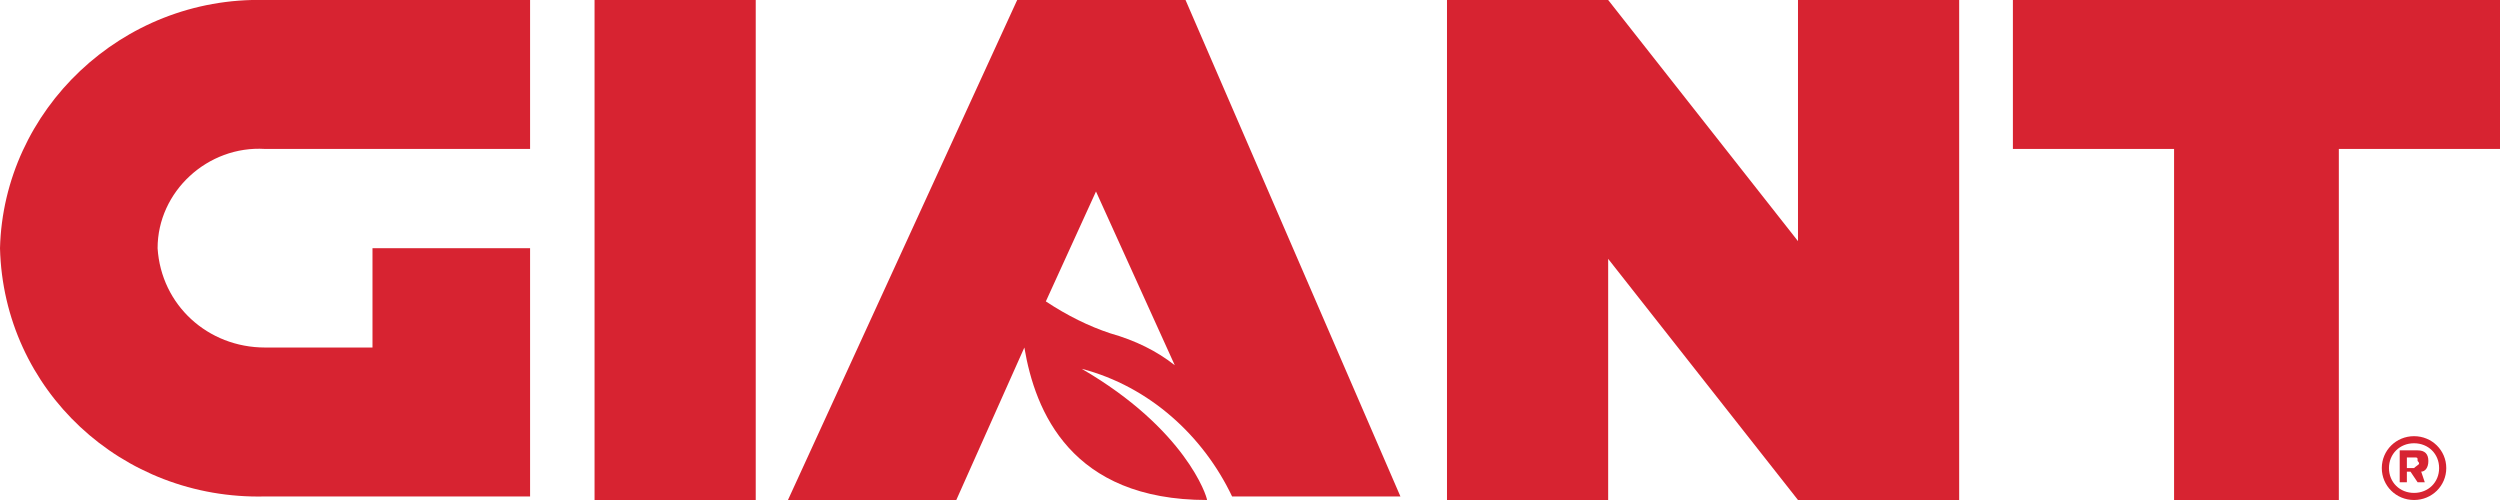 <svg width="240" height="48" viewBox="0 0 240 48" fill="none" xmlns="http://www.w3.org/2000/svg">
<g clip-path="url(#clip0_9854_1174)">
<path fill-rule="evenodd" clip-rule="evenodd" d="M113.811 0H97.65L75.644 48H91.805L98.338 33.362C99.37 39.489 102.808 48 115.874 48C115.874 47.66 113.811 41.191 103.839 35.404C110.372 37.106 115.53 41.872 118.281 47.66H134.441L113.811 0ZM106.59 32C104.527 31.319 102.464 30.298 100.401 28.936L105.215 18.383L112.779 35.064C111.06 33.702 108.997 32.681 106.59 32Z" fill="#D72331"/>
<path fill-rule="evenodd" clip-rule="evenodd" d="M25.444 -4.44902e-05C11.691 -0.34 0.344 10.553 0 23.83C0.344 37.447 11.691 48 25.444 47.66H50.888V23.83H35.759V33.362H25.444C19.943 33.362 15.473 29.276 15.129 23.83C15.129 18.383 19.943 13.957 25.444 14.298H50.888V-4.44902e-05H25.444Z" fill="#D72331"/>
<path fill-rule="evenodd" clip-rule="evenodd" d="M57.077 48H72.55V0H57.077V48Z" fill="#D72331"/>
<path fill-rule="evenodd" clip-rule="evenodd" d="M232.435 45.277C232.779 45.277 233.123 44.937 233.123 44.256C233.123 43.575 232.779 43.234 232.091 43.234H230.372V46.298H231.06V45.277H231.404L232.091 46.298H232.779L232.435 45.277ZM231.747 44.937H231.06V43.915H231.747C232.091 43.915 232.091 43.915 232.091 44.256C232.435 44.596 232.091 44.596 231.747 44.937Z" fill="#D72331"/>
<path fill-rule="evenodd" clip-rule="evenodd" d="M231.748 41.873C230.029 41.873 228.653 43.234 228.653 44.936C228.653 46.639 230.029 48 231.748 48C233.467 48 234.842 46.639 234.842 44.936C234.842 43.234 233.467 41.873 231.748 41.873ZM231.748 47.319C230.373 47.319 229.341 46.298 229.341 44.936C229.341 43.575 230.373 42.553 231.748 42.553C233.123 42.553 234.155 43.575 234.155 44.936C234.155 46.298 233.123 47.319 231.748 47.319Z" fill="#D72331"/>
<path fill-rule="evenodd" clip-rule="evenodd" d="M188.08 0H172.607V23.149L154.384 0H138.911V48H154.384V24.851L172.607 48H188.08V0Z" fill="#D72331"/>
<path fill-rule="evenodd" clip-rule="evenodd" d="M240 0H193.238V14.298H208.711V48H224.528V14.298H240V0Z" fill="#D72331"/>
</g>
<defs>
<clipPath id="clip0_9854_1174">
<rect width="240" height="48" fill="white"/>
</clipPath>
</defs>
</svg>
